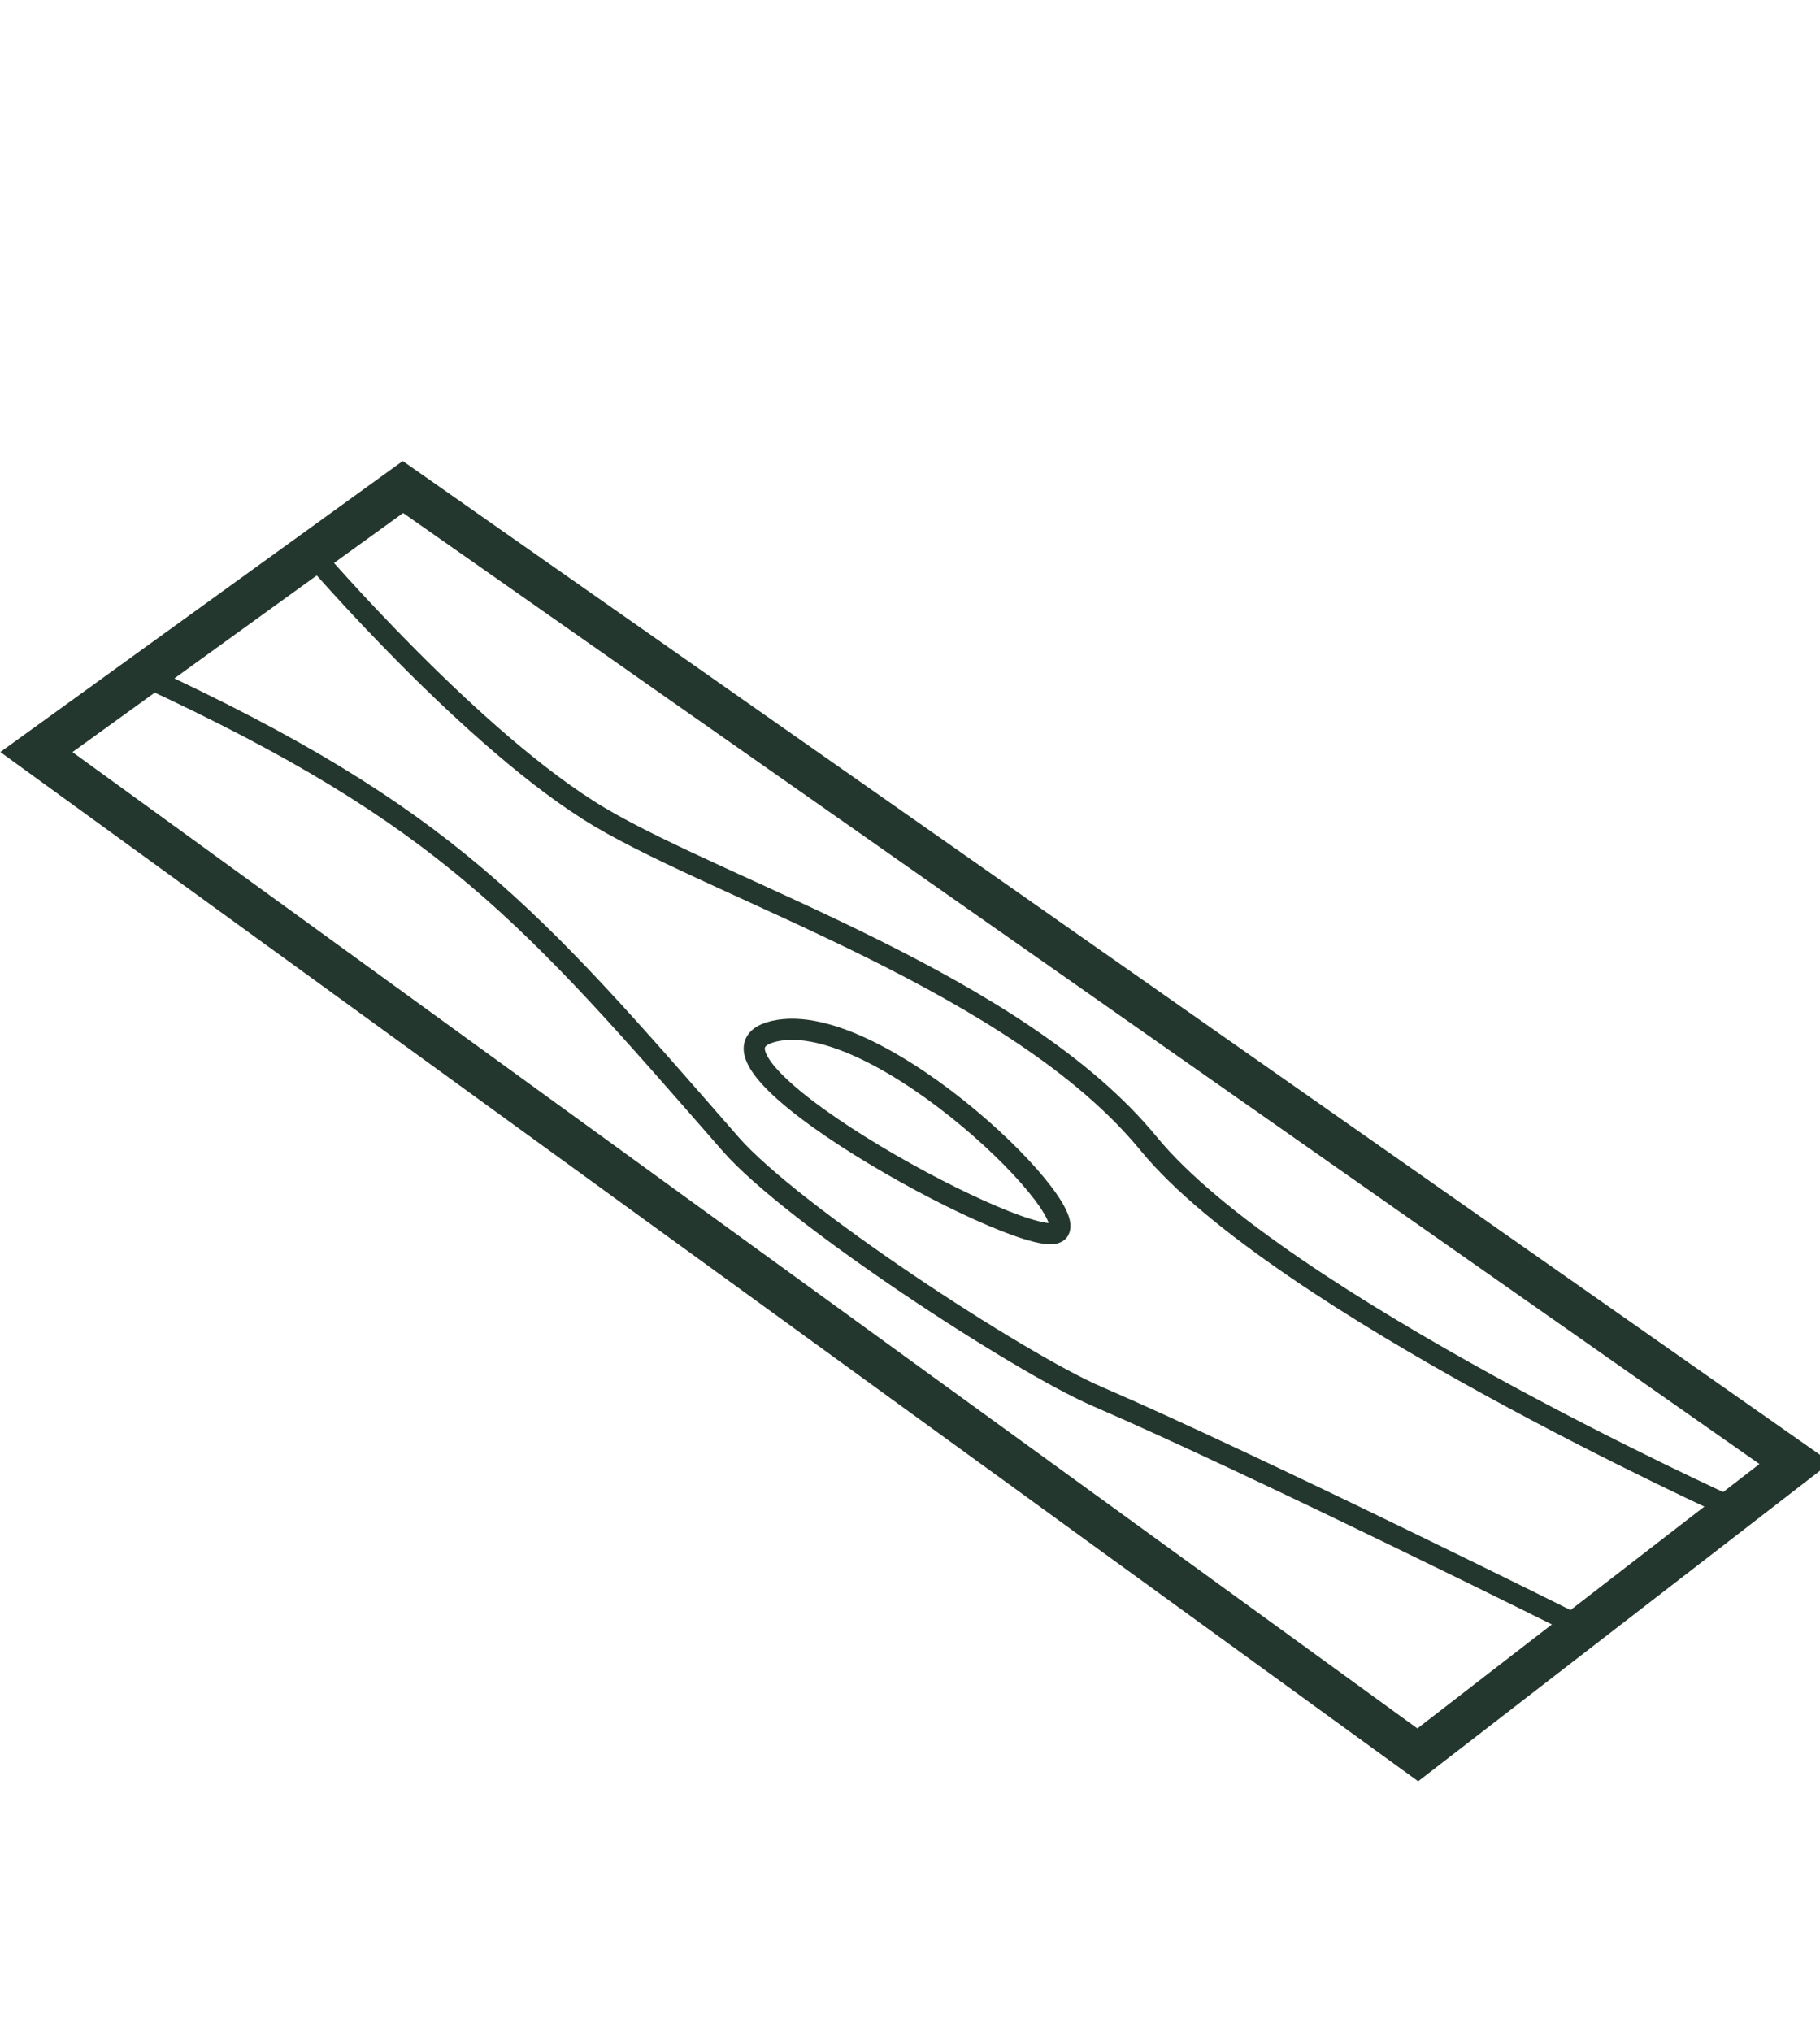 <svg width="86" height="96" viewBox="0 0 86 96" fill="none" xmlns="http://www.w3.org/2000/svg">
<g clip-path="url(#clip0_1971_2616)">
<path d="M66.994 82.915L84.824 69.135L19.04 23.011L1.719 35.535L66.994 82.915Z" stroke="#24372E" stroke-width="2" stroke-miterlimit="10"/>
<path d="M81.822 71.233C81.822 71.233 60.431 61.544 54.266 54.026C48.101 46.509 34.353 42.167 28.357 38.622C22.361 35.063 14.767 26.201 14.767 26.201" stroke="#24372E" stroke-miterlimit="10"/>
<path d="M74.505 76.785C74.965 76.992 59.158 69.135 51.866 65.989C48.148 64.394 37.392 57.349 34.521 54.056C25.073 43.23 21.112 38.548 6.795 31.931" stroke="#24372E" stroke-miterlimit="10"/>
<path d="M36.579 48.724C41.557 47.572 51.744 57.689 49.854 58.265C47.965 58.841 31.6 49.89 36.579 48.724Z" stroke="#24372E" stroke-miterlimit="10"/>
</g>
<defs>
<clipPath id="clip0_1971_2616">
<rect width="86" height="96" fill="white" transform="matrix(-1 0 0 1 86 0)"/>
</clipPath>
</defs>
</svg>
